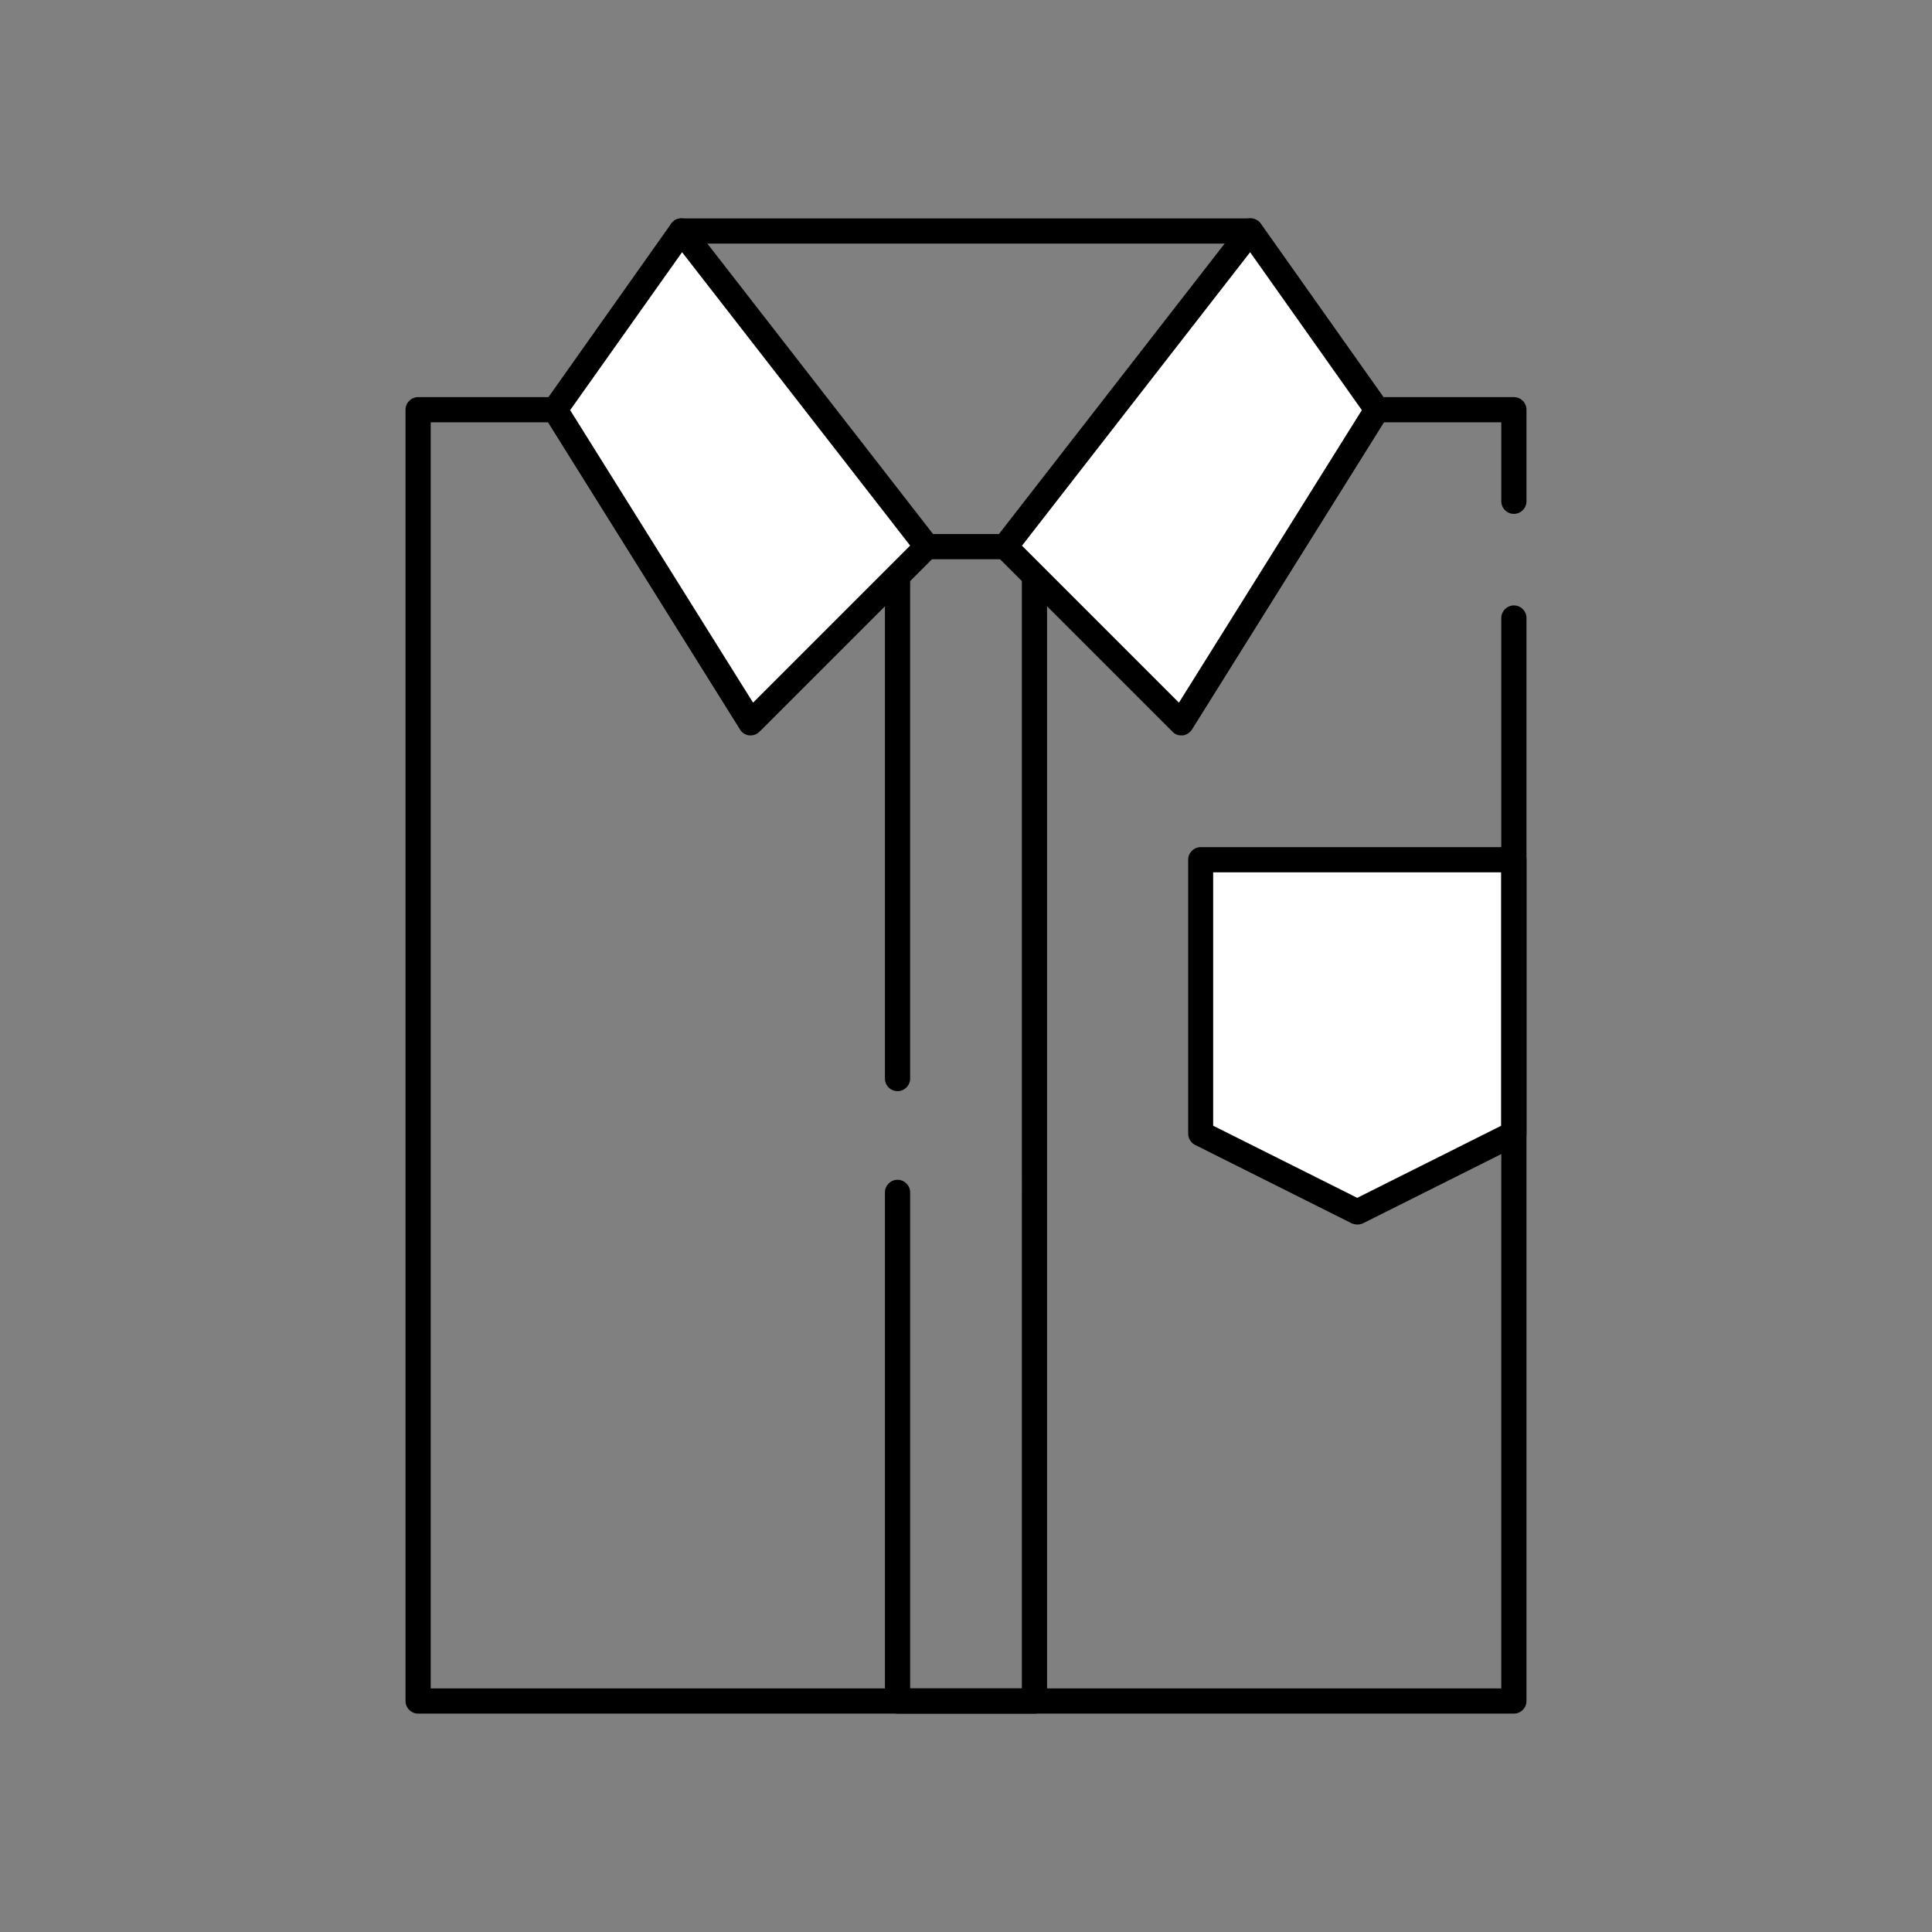 <svg xmlns="http://www.w3.org/2000/svg" id="_レイヤー_2" data-name="レイヤー_2" viewBox="0 0 92 92"><rect x="0" y="0" width="92" height="92" fill="#808080" stroke="none"/><defs><style>.cls-1{fill:#fff}</style></defs><g id="_レイヤー_1-2" data-name="レイヤー_1"><g id="item_x5F_01"><path id="bg" d="M0 0h92v92H0z" style="fill:none"/><path d="M49.26 81.6h-6.52c-.33 0-.6-.27-.6-.6V56.78c0-.33.27-.6.6-.6s.6.27.6.6V80.4h5.32V26.63h-5.32v24.73c0 .33-.27.6-.6.6s-.6-.27-.6-.6V26.03c0-.33.27-.6.6-.6h6.52c.33 0 .6.27.6.6V81c0 .33-.27.6-.6.6"/><path d="m44.14 26.03-8.39 8.39-9.32-14.91L32.46 11z" class="cls-1"/><path d="M35.75 35.02h-.07a.6.6 0 0 1-.44-.28l-9.32-14.91a.61.61 0 0 1 .02-.67l6.02-8.51a.58.58 0 0 1 .48-.25c.17 0 .37.08.49.23l11.68 15.03c.19.24.16.58-.05.79l-8.39 8.39c-.11.11-.27.18-.42.18m-8.6-15.49 8.71 13.93 7.48-7.48-10.86-13.97z"/><path d="m47.86 26.03 8.39 8.39 9.32-14.91L59.54 11z" class="cls-1"/><path d="M56.25 35.02a.56.56 0 0 1-.42-.18l-8.39-8.39a.596.596 0 0 1-.05-.79l11.68-15.03a.607.607 0 0 1 .97.02l6.02 8.51c.14.2.15.46.02.67l-9.32 14.91c-.1.15-.26.26-.44.28zm-7.59-9.04 7.48 7.48 8.71-13.93-5.32-7.52-10.86 13.97Z"/><path d="M59.54 11.6H32.45c-.33 0-.6-.27-.6-.6s.27-.6.6-.6h27.09c.33 0 .6.27.6.6s-.27.6-.6.6m12.55 70H19.91c-.33 0-.6-.27-.6-.6V19.51c0-.33.27-.6.6-.6h6.52c.33 0 .6.27.6.6s-.27.6-.6.6h-5.92V80.4h50.98V29.43c0-.33.27-.6.6-.6s.6.27.6.6V81c0 .33-.27.6-.6.6m0-57.13c-.33 0-.6-.27-.6-.6v-3.76h-5.92c-.33 0-.6-.27-.6-.6s.27-.6.6-.6h6.52c.33 0 .6.27.6.6v4.36c0 .33-.27.6-.6.6"/><path d="m57.18 53.98 7.45 3.73 7.46-3.73V40.94H57.18z" class="cls-1"/><path d="M64.63 58.31a.7.7 0 0 1-.27-.06l-7.45-3.73c-.2-.1-.33-.31-.33-.54V40.94c0-.33.27-.6.6-.6h14.91c.33 0 .6.27.6.6v13.04c0 .23-.13.43-.33.54l-7.45 3.73c-.08.04-.18.06-.27.06Zm-6.85-4.7 6.85 3.43 6.85-3.43V41.54H57.77v12.07Z"/></g></g></svg>